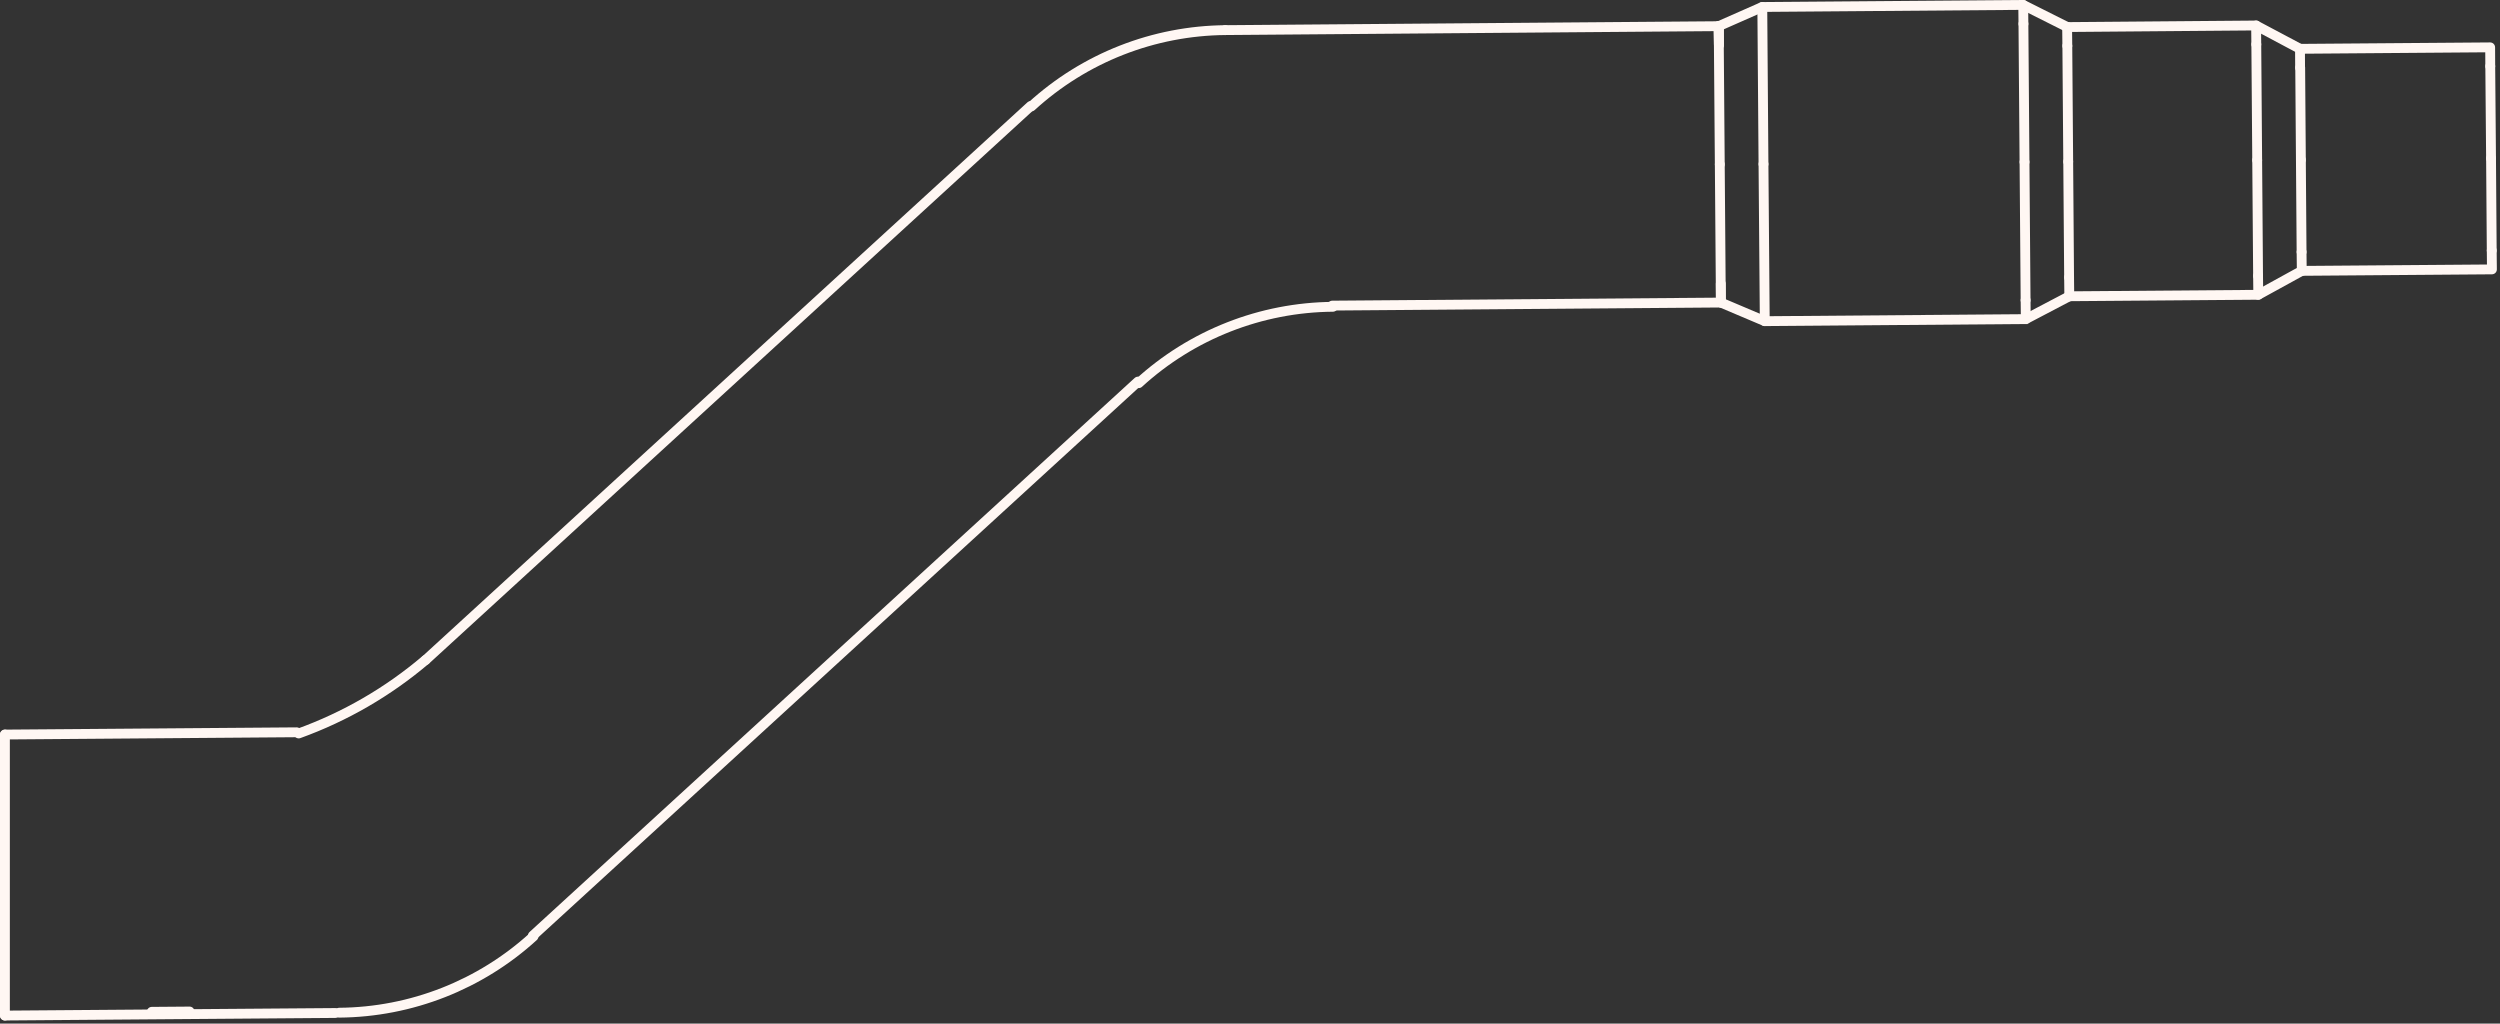 <svg width="254" height="104" viewBox="0 0 254 104" fill="none" xmlns="http://www.w3.org/2000/svg">
<rect x="0" y="0" width="254" height="104" fill="#333333" stroke="none"/>
<g clip-path="url(#clip0_2_1927)">
<path d="M34.07 102.92L0.5 103.18" stroke="#FFF7F3" stroke-linecap="round" stroke-linejoin="round"/>
<path d="M30.14 74.4L0.5 74.63" stroke="#FFF7F3" stroke-linecap="round" stroke-linejoin="round"/>
<path d="M15.42 102.8L19.26 102.77" stroke="#FFF7F3" stroke-linecap="round" stroke-linejoin="round"/>
<path d="M253.09 16.09L253.16 25.45" stroke="#FFF7F3" stroke-linecap="round" stroke-linejoin="round"/>
<path d="M229.33 16.27L229.42 28.03" stroke="#FFF7F3" stroke-linecap="round" stroke-linejoin="round"/>
<path d="M210.22 28.18L210.13 16.42" stroke="#FFF7F3" stroke-linecap="round" stroke-linejoin="round"/>
<path d="M205.69 16.46L205.8 30.5" stroke="#FFF7F3" stroke-linecap="round" stroke-linejoin="round"/>
<path d="M135.36 31.05L174.84 30.74L174.73 16.7L174.84 30.74" stroke="#FFF7F3" stroke-linecap="round" stroke-linejoin="round"/>
<path d="M174.62 2.66L124.46 3.06" stroke="#FFF7F3" stroke-linecap="round" stroke-linejoin="round"/>
<path d="M54.14 95.06L115.62 38.77" stroke="#FFF7F3" stroke-linecap="round" stroke-linejoin="round"/>
<path d="M104.72 10.77L43.24 67.06" stroke="#FFF7F3" stroke-linecap="round" stroke-linejoin="round"/>
<path d="M124.52 3.06C117.212 3.118 110.184 5.879 104.79 10.81" stroke="#FFF7F3" stroke-linecap="round" stroke-linejoin="round"/>
<path d="M135.42 31.17C128.111 31.231 121.082 33.995 115.69 38.93" stroke="#FFF7F3" stroke-linecap="round" stroke-linejoin="round"/>
<path d="M34.47 102.89C41.777 102.828 48.804 100.068 54.2 95.14" stroke="#FFF7F3" stroke-linecap="round" stroke-linejoin="round"/>
<path d="M30.35 74.52C35.058 72.819 39.424 70.29 43.24 67.05" stroke="#FFF7F3" stroke-linecap="round" stroke-linejoin="round"/>
<path d="M253.16 25.45L253.18 27.37L233.86 27.52" stroke="#FFF7F3" stroke-linecap="round" stroke-linejoin="round"/>
<path d="M229.42 28.03L229.44 29.95L210.24 30.1" stroke="#FFF7F3" stroke-linecap="round" stroke-linejoin="round"/>
<path d="M205.8 30.5L205.82 32.42L179.3 32.63L174.84 30.74" stroke="#FFF7F3" stroke-linecap="round" stroke-linejoin="round"/>
<path d="M205.82 32.42L210.24 30.1" stroke="#FFF7F3" stroke-linecap="round" stroke-linejoin="round"/>
<path d="M229.44 29.95L233.86 27.52L233.84 25.6" stroke="#FFF7F3" stroke-linecap="round" stroke-linejoin="round"/>
<path d="M210.24 30.1L210.22 28.18" stroke="#FFF7F3" stroke-linecap="round" stroke-linejoin="round"/>
<path d="M174.84 30.74L174.83 28.82" stroke="#FFF7F3" stroke-linecap="round" stroke-linejoin="round"/>
<path d="M179.3 32.63L179.17 16.67" stroke="#FFF7F3" stroke-linecap="round" stroke-linejoin="round"/>
<path d="M233.84 25.6L233.77 16.24" stroke="#FFF7F3" stroke-linecap="round" stroke-linejoin="round"/>
<path d="M174.62 2.66L174.64 4.58" stroke="#FFF7F3" stroke-linecap="round" stroke-linejoin="round"/>
<path d="M253.09 16.09L253.01 6.73" stroke="#FFF7F3" stroke-linecap="round" stroke-linejoin="round"/>
<path d="M229.33 16.27L229.24 4.51" stroke="#FFF7F3" stroke-linecap="round" stroke-linejoin="round"/>
<path d="M210.04 4.66L210.13 16.42" stroke="#FFF7F3" stroke-linecap="round" stroke-linejoin="round"/>
<path d="M205.69 16.46L205.58 2.42" stroke="#FFF7F3" stroke-linecap="round" stroke-linejoin="round"/>
<path d="M174.62 2.66L174.73 16.7L174.62 2.66Z" stroke="#FFF7F3" stroke-linecap="round" stroke-linejoin="round"/>
<path d="M253.01 6.73L253 4.81L233.68 4.96" stroke="#FFF7F3" stroke-linecap="round" stroke-linejoin="round"/>
<path d="M229.24 4.51L229.22 2.59L210.02 2.75" stroke="#FFF7F3" stroke-linecap="round" stroke-linejoin="round"/>
<path d="M205.58 2.42L205.56 0.5L179.04 0.71L174.62 2.66" stroke="#FFF7F3" stroke-linecap="round" stroke-linejoin="round"/>
<path d="M205.56 0.5L210.02 2.74" stroke="#FFF7F3" stroke-linecap="round" stroke-linejoin="round"/>
<path d="M229.22 2.59L233.68 4.96L233.69 6.88" stroke="#FFF7F3" stroke-linecap="round" stroke-linejoin="round"/>
<path d="M210.02 2.74L210.04 4.66" stroke="#FFF7F3" stroke-linecap="round" stroke-linejoin="round"/>
<path d="M174.62 2.66L174.64 4.58" stroke="#FFF7F3" stroke-linecap="round" stroke-linejoin="round"/>
<path d="M179.05 0.71L179.17 16.67" stroke="#FFF7F3" stroke-linecap="round" stroke-linejoin="round"/>
<path d="M233.7 6.88L233.77 16.24" stroke="#FFF7F3" stroke-linecap="round" stroke-linejoin="round"/>
<path d="M0.5 74.63V103.18" stroke="#FFF7F3" stroke-linecap="round" stroke-linejoin="round"/>
</g>
<defs>
<clipPath id="clip0_2_1927">
<rect width="253.68" height="103.68" fill="white"/>
</clipPath>
</defs>
</svg>
